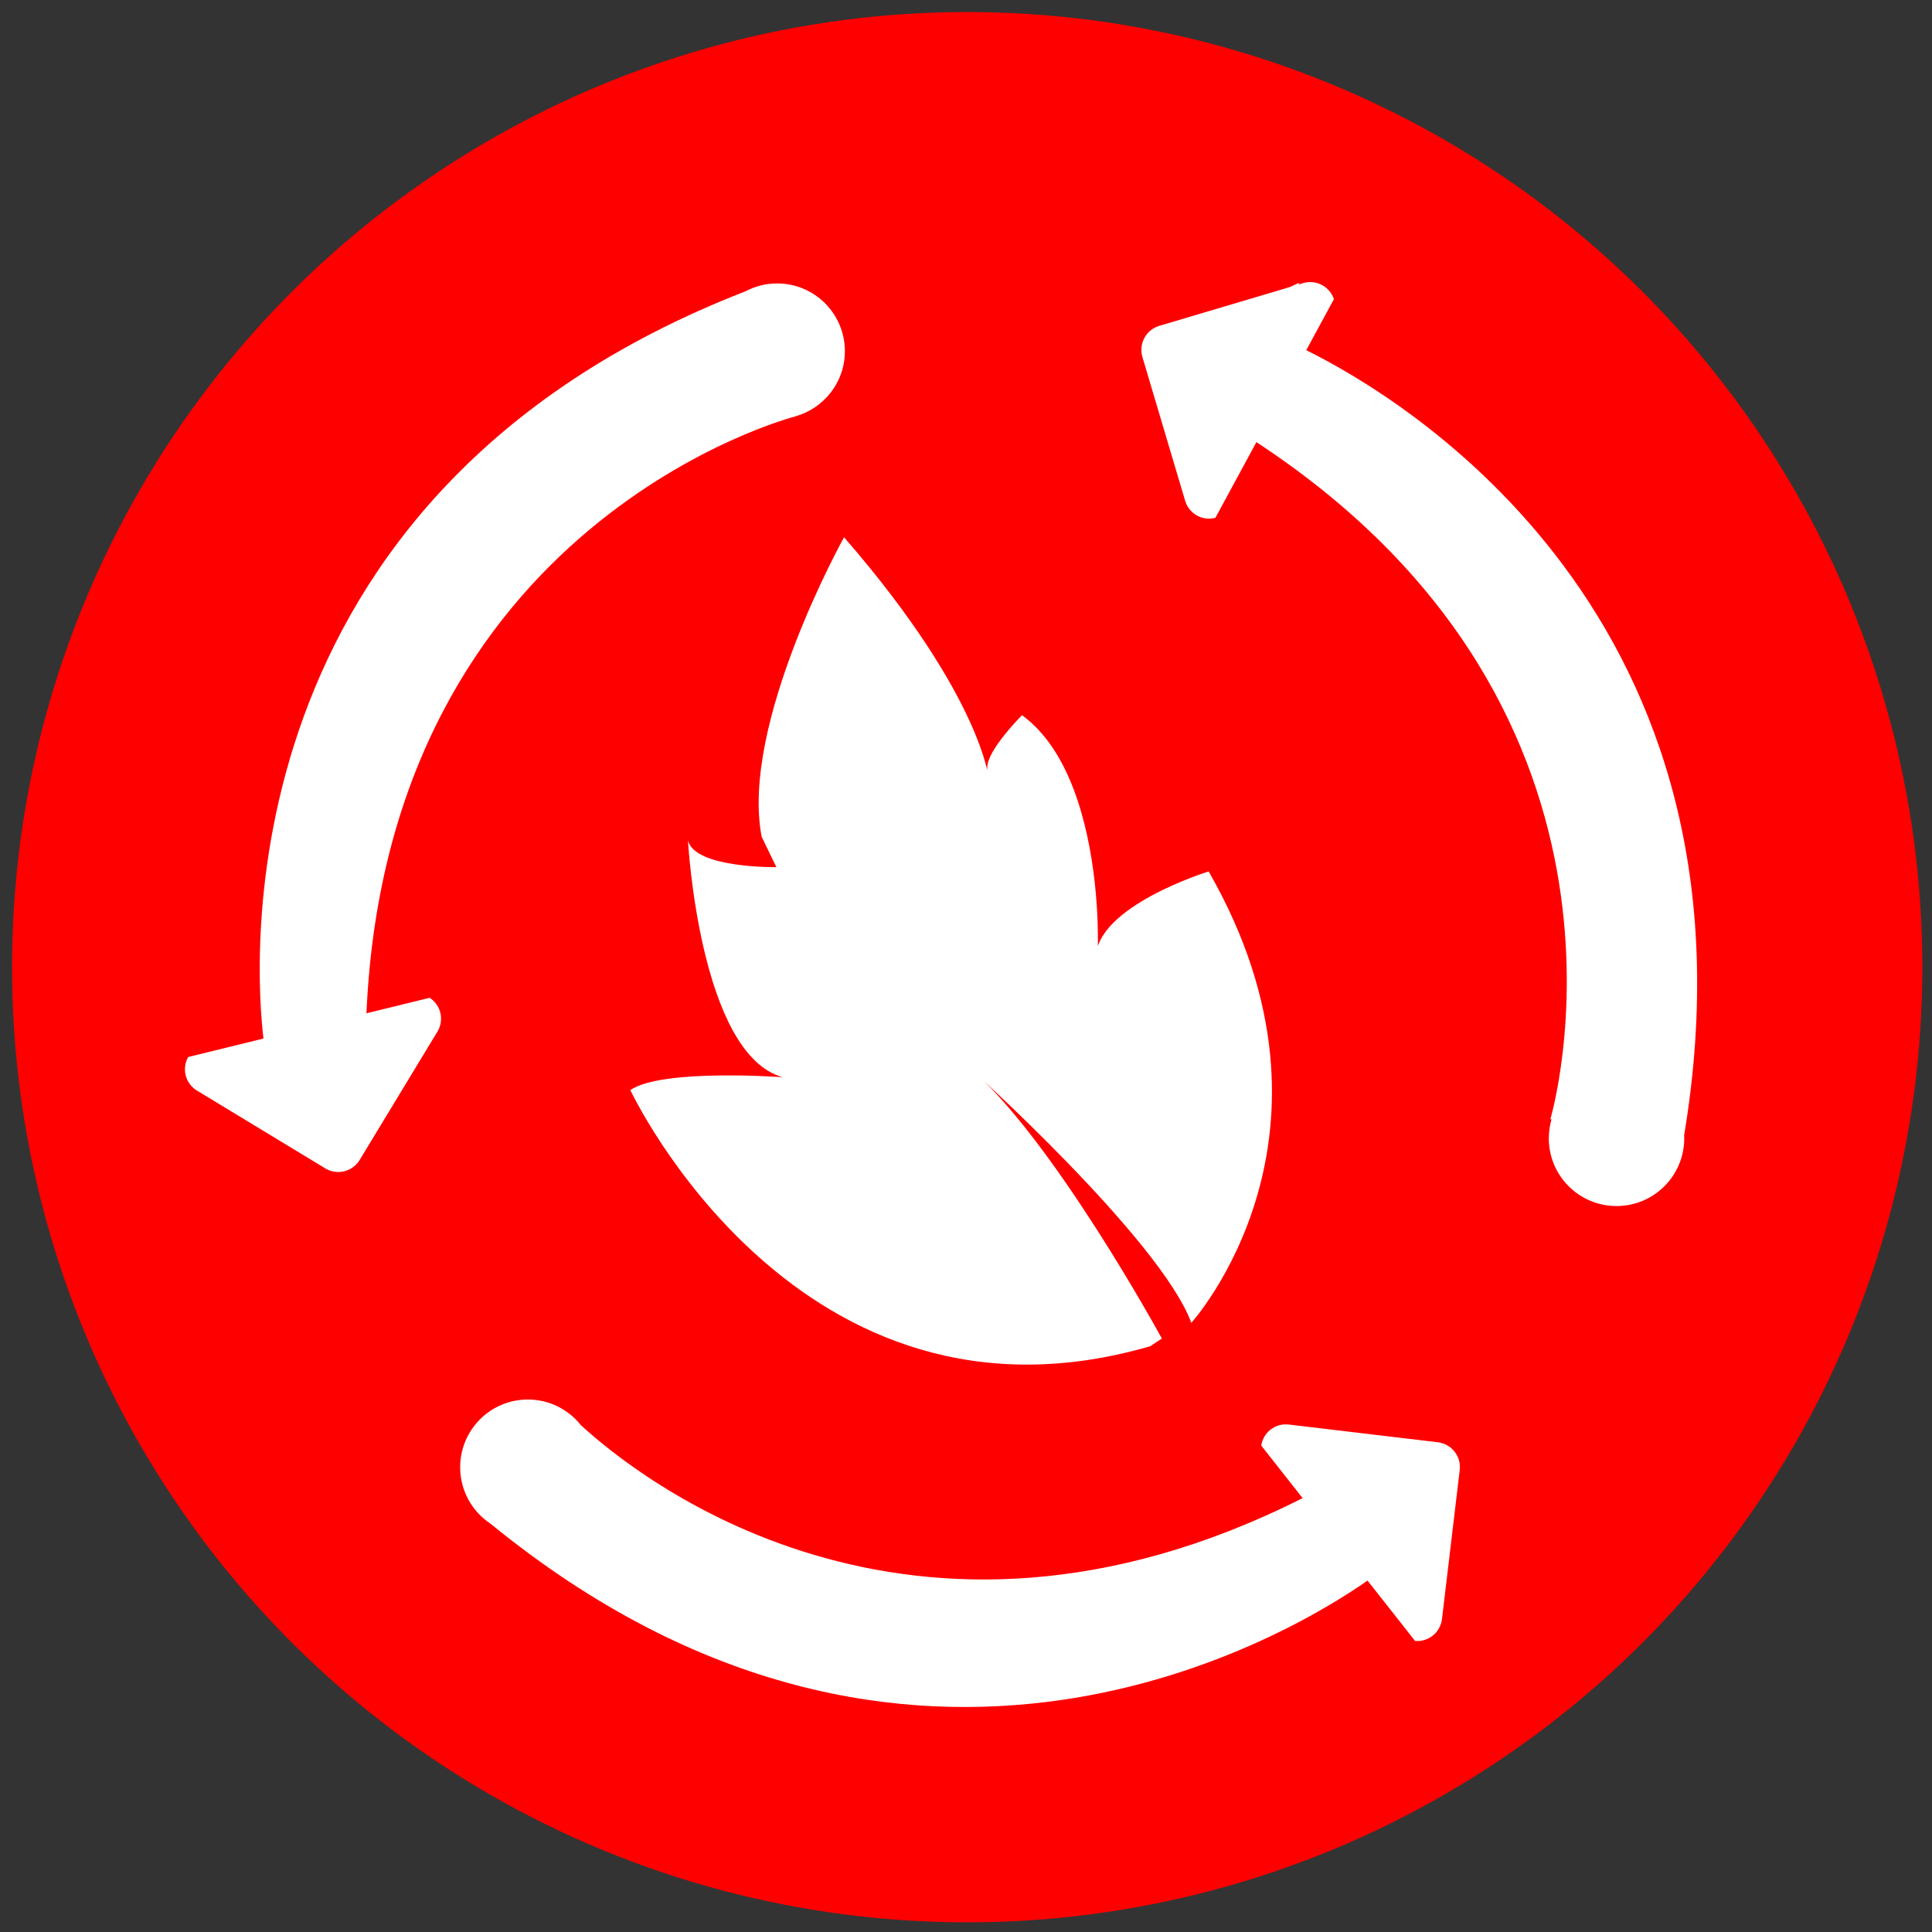 <?xml version="1.0" encoding="utf-8"?>
<!-- Generator: Adobe Illustrator 16.0.0, SVG Export Plug-In . SVG Version: 6.00 Build 0)  -->
<!DOCTYPE svg PUBLIC "-//W3C//DTD SVG 1.1//EN" "http://www.w3.org/Graphics/SVG/1.1/DTD/svg11.dtd">
<svg version="1.1" id="图层_1" xmlns="http://www.w3.org/2000/svg" xmlns:xlink="http://www.w3.org/1999/xlink" x="0px" y="0px"
	 width="200px" height="200px" viewBox="0 0 200 200" enable-background="new 0 0 200 200" xml:space="preserve">
<rect x="0" y="0" width="200" height="200" fill="#333333" stroke="none"/>
<circle fill="#FF0000" cx="100.124" cy="100.123" r="98.876"/>
<g>
	<path fill="#FFFFFF" d="M123.325,136.938c0,0,17.521-19.32,1.793-46.728c0,0-11.681,3.599-11.681,8.983
		c0,5.393,2.246-17.968-7.64-25.158c0,0-3.592,3.594-3.592,5.391c0,1.799,0-6.738-14.827-23.808c0,0-10.781,19.319-8.533,31
		l1.523,3.15c0,0-8.487,0.133-9.151-2.781c0,0,1.193,22.14,9.813,24.528c0,0-12.464-0.93-15.779,1.327
		c0,0,17.371,37.123,53.832,26.515l1.192-0.793c0,0-11.405-20.953-20.153-28.245C100.125,110.317,120.133,128.281,123.325,136.938z"
		/>
	<g>
		<path fill="#FFFFFF" d="M135.223,36.251l2.862-5.281c-0.207-0.622-0.638-1.145-1.217-1.457c-0.604-0.328-1.313-0.4-1.972-0.205
			l-0.463,0.137l0.047-0.171l-0.965,0.445l-13.51,4.014c-0.657,0.196-1.21,0.644-1.538,1.249c-0.326,0.604-0.399,1.313-0.206,1.972
			l4.426,14.888c0.195,0.658,0.645,1.212,1.247,1.54c0.579,0.313,1.252,0.387,1.884,0.222l4.246-7.835
			c42.956,28.193,30.43,70.083,30.43,70.083l0.119,0.022c-0.181,0.624-0.281,1.281-0.281,1.964c0,3.872,3.138,7.011,7.01,7.011
			c3.873,0,7.012-3.139,7.012-7.011c0-0.098-0.012-0.194-0.016-0.293C183.288,63.775,145.203,41.185,135.223,36.251z"/>
		<path fill="#FFFFFF" d="M148.845,149.303l-15.424-1.836c-0.683-0.082-1.368,0.111-1.908,0.536
			c-0.515,0.406-0.85,0.996-0.949,1.642l4.282,5.439c-40.83,20.604-69.154-2.425-74.715-7.557c-1.285-1.612-3.262-2.65-5.485-2.65
			c-3.872,0-7.01,3.139-7.01,7.011c0,2.445,1.253,4.596,3.149,5.849c43.588,35.596,83.24,11.166,90.782,5.884l4.919,6.247
			c0.653,0.058,1.302-0.131,1.819-0.538c0.54-0.427,0.887-1.047,0.969-1.729l1.837-15.426c0.081-0.683-0.11-1.367-0.537-1.906
			C150.148,149.732,149.528,149.383,148.845,149.303z"/>
		<path fill="#FFFFFF" d="M44.479,103.291l-6.544,1.605C40.172,53.915,82.29,43.118,82.29,43.118l-0.001-0.007
			c2.978-0.809,5.172-3.525,5.172-6.759c0-3.872-3.139-7.011-7.011-7.011c-1.178,0-2.286,0.293-3.26,0.807
			c-54.561,21.207-50.76,70.317-49.916,77.362l-7.793,1.911c-0.321,0.572-0.418,1.242-0.262,1.88
			c0.164,0.667,0.585,1.241,1.172,1.597l13.285,8.054c0.586,0.355,1.29,0.465,1.957,0.299c0.668-0.162,1.242-0.582,1.598-1.171
			l8.051-13.285c0.356-0.588,0.463-1.292,0.301-1.958C45.425,104.198,45.027,103.651,44.479,103.291z"/>
	</g>
</g>
</svg>
